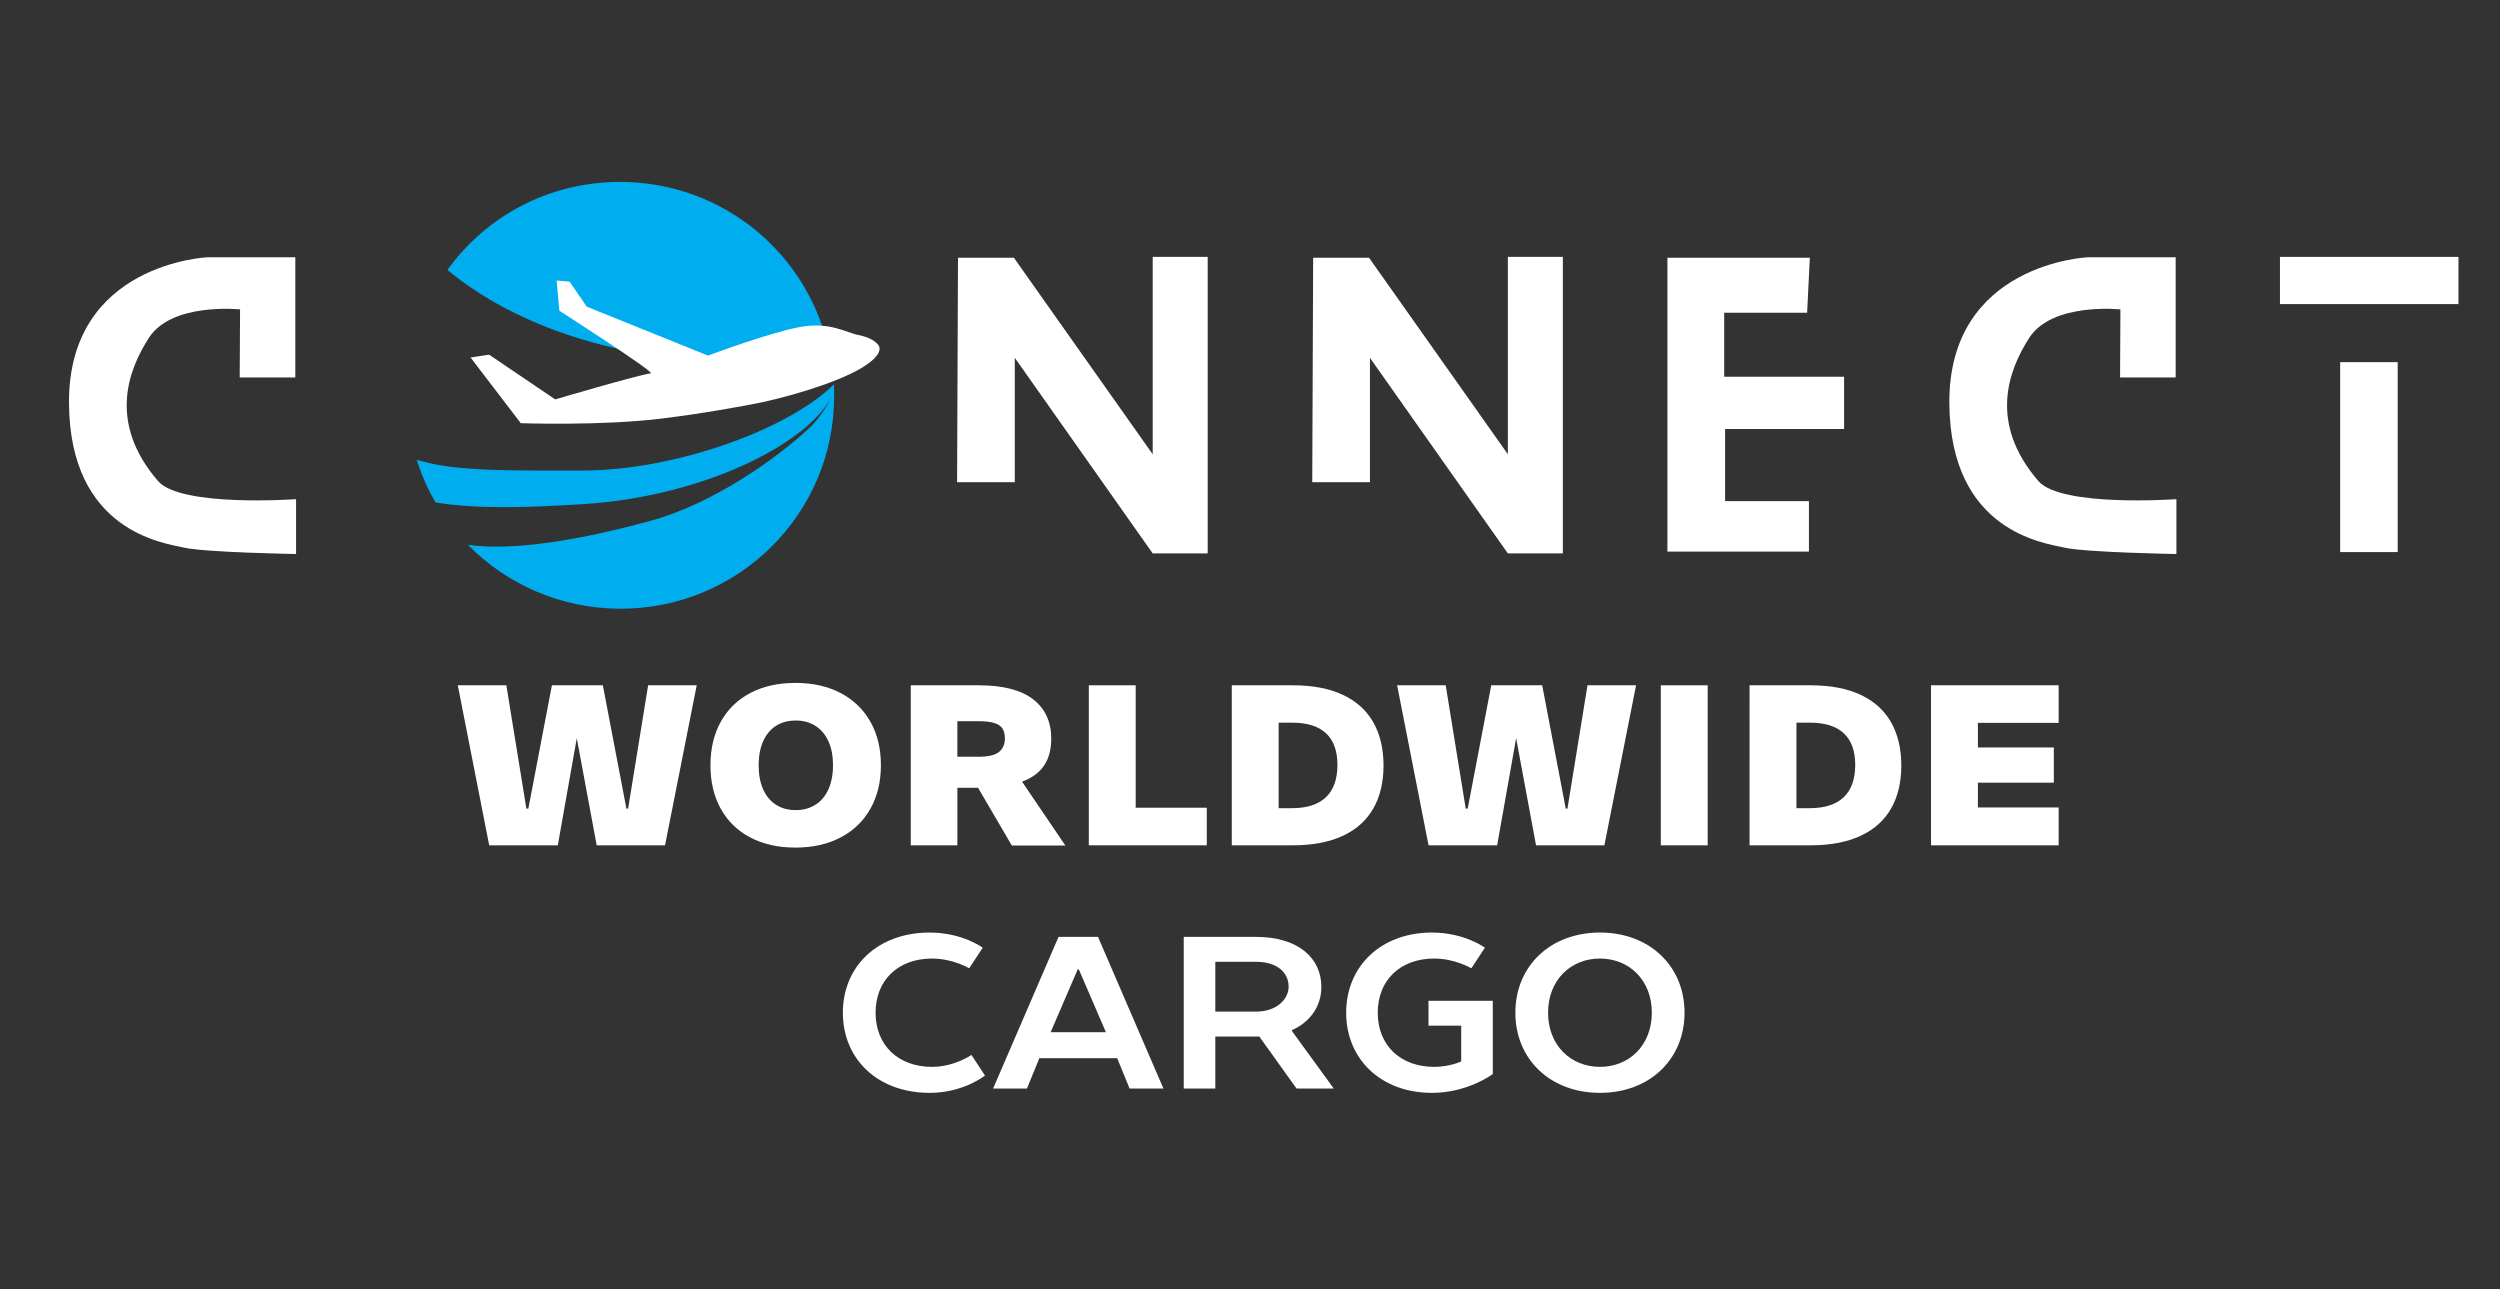 <?xml version="1.0" encoding="utf-8"?>
<!-- Generator: Adobe Illustrator 16.0.0, SVG Export Plug-In . SVG Version: 6.00 Build 0)  -->
<!DOCTYPE svg PUBLIC "-//W3C//DTD SVG 1.1//EN" "http://www.w3.org/Graphics/SVG/1.1/DTD/svg11.dtd">
<svg version="1.1" id="Layer_1" xmlns="http://www.w3.org/2000/svg" xmlns:xlink="http://www.w3.org/1999/xlink" x="0px" y="0px"
	 width="734.615px" height="378.848px" viewBox="0 0 734.615 378.848" enable-background="new 0 0 734.615 378.848"
	 xml:space="preserve">
<rect x="0" y="0" width="734.615" height="378.848" fill="#333333" stroke="none"/>
<g enable-background="new    ">
	<path fill="#FFFFFF" d="M288.77,278.48l-3.977,6.048c0,0-4.772-2.864-10.937-2.864c-9.943,0-16.571,6.365-16.571,15.914
		s6.628,15.915,16.571,15.915c6.628,0,11.6-3.501,11.6-3.501l3.977,6.048c0,0-6.297,5.093-16.239,5.093
		c-15.246,0-25.52-9.867-25.52-23.555c0-13.687,10.274-23.554,25.52-23.554C282.804,274.024,288.77,278.48,288.77,278.48z"/>
	<path fill="#FFFFFF" d="M341.867,319.859h-9.942l-3.646-8.912h-22.868l-3.646,8.912h-9.942l19.222-44.562h11.6L341.867,319.859z
		 M308.725,303.307h16.24l-7.954-18.461h-0.331L308.725,303.307z"/>
	<path fill="#FFFFFF" d="M369.048,275.298c12.594,0,19.223,6.366,19.223,14.642c0,9.549-8.617,12.732-8.617,12.732v0.318
		l12.263,16.869h-10.938l-10.937-15.278h-12.926v15.278h-9.279v-44.562H369.048z M369.048,282.619h-11.932v14.641h11.932
		c6.297,0,9.611-3.819,9.611-7.32C378.659,285.801,375.345,282.619,369.048,282.619z"/>
	<path fill="#FFFFFF" d="M436.33,278.48l-3.977,6.048c0,0-4.773-2.864-10.938-2.864c-9.942,0-16.571,6.365-16.571,15.914
		s6.629,15.915,16.571,15.915c4.64,0,7.954-1.591,7.954-1.591v-10.504h-9.611v-7.321h18.892v21.517c0,0-7.292,5.539-17.897,5.539
		c-14.913,0-25.188-9.867-25.188-23.555c0-13.687,10.274-23.554,25.188-23.554C430.364,274.024,436.33,278.48,436.33,278.48z"/>
	<path fill="#FFFFFF" d="M470.14,274.024c14.583,0,24.856,9.867,24.856,23.554c0,13.688-10.273,23.555-24.856,23.555
		s-24.856-9.867-24.856-23.555C445.283,283.891,455.557,274.024,470.14,274.024z M470.14,281.664
		c-8.617,0-15.245,6.365-15.245,15.914s6.628,15.915,15.245,15.915s15.245-6.366,15.245-15.915S478.757,281.664,470.14,281.664z"/>
</g>
<g enable-background="new    ">
	<path fill="#FFFFFF" d="M143.752,248.394l-9.233-47.022h14.272l5.886,36.24h0.577l6.924-36.24h14.965l6.925,36.24h0.5l5.886-36.24
		h14.272l-9.31,47.022h-20.082l-5.847-31.481l-5.578,31.481H143.752z"/>
	<path fill="#FFFFFF" d="M220.48,246.097c-3.757-1.974-6.649-4.779-8.675-8.419c-2.026-3.638-3.04-7.909-3.04-12.812
		c0-4.881,1.013-9.146,3.04-12.797c2.025-3.648,4.917-6.461,8.675-8.436c3.757-1.975,8.175-2.961,13.253-2.961
		c5.052,0,9.47,0.986,13.253,2.961c3.783,1.975,6.707,4.787,8.771,8.436c2.064,3.65,3.097,7.916,3.097,12.797
		s-1.032,9.146-3.097,12.795c-2.064,3.65-4.988,6.462-8.771,8.436c-3.783,1.976-8.201,2.963-13.253,2.963
		C228.655,249.06,224.237,248.073,220.48,246.097z M239.6,236.48c1.654-1.042,2.93-2.557,3.828-4.542
		c0.897-1.985,1.347-4.343,1.347-7.071c0-2.729-0.449-5.08-1.347-7.056c-0.898-1.974-2.173-3.483-3.828-4.526
		c-1.654-1.042-3.584-1.563-5.79-1.563c-2.231,0-4.161,0.521-5.79,1.563c-1.629,1.043-2.885,2.553-3.77,4.526
		c-0.885,1.976-1.327,4.326-1.327,7.056c0,2.75,0.442,5.113,1.327,7.088s2.141,3.483,3.77,4.525c1.628,1.043,3.559,1.564,5.79,1.564
		C236.015,238.045,237.945,237.523,239.6,236.48z"/>
	<path fill="#FFFFFF" d="M297.324,248.461l-9.925-16.972h-6.078v16.905h-13.695v-47.022h19.927c7.181,0,12.535,1.381,16.062,4.144
		c3.526,2.762,5.29,6.605,5.29,11.531c0,3.172-0.699,5.801-2.097,7.887c-1.398,2.086-3.559,3.672-6.482,4.758l12.733,18.77H297.324z
		 M281.32,222.371h6.155c2.898,0,4.924-0.472,6.078-1.414c1.154-0.943,1.731-2.269,1.731-3.978c0-1.22-0.244-2.196-0.731-2.929
		s-1.295-1.27-2.423-1.613c-1.129-0.344-2.68-0.516-4.655-0.516h-6.155V222.371z"/>
	<path fill="#FFFFFF" d="M319.944,248.394v-47.022h13.772v35.974h20.889v11.049H319.944z"/>
	<path fill="#FFFFFF" d="M361.953,201.372h17.889c5.898,0,10.835,0.943,14.811,2.829c3.976,1.885,6.95,4.592,8.925,8.119
		s2.963,7.732,2.963,12.613c0,4.947-1.007,9.174-3.021,12.679c-2.014,3.506-5.014,6.179-9.002,8.021s-8.905,2.762-14.753,2.762
		h-17.812V201.372z M379.688,237.478c4.36,0,7.668-1.069,9.926-3.211c2.256-2.141,3.385-5.318,3.385-9.534
		c0-4.06-1.109-7.138-3.327-9.235c-2.219-2.096-5.547-3.145-9.983-3.145h-3.962v25.125H379.688z"/>
	<path fill="#FFFFFF" d="M419.774,248.394l-9.233-47.022h14.272l5.887,36.24h0.576l6.925-36.24h14.965l6.925,36.24h0.5l5.886-36.24
		h14.272l-9.31,47.022h-20.081l-5.848-31.481l-5.578,31.481H419.774z"/>
	<path fill="#FFFFFF" d="M488.02,248.394v-47.022h13.772v47.022H488.02z"/>
	<path fill="#FFFFFF" d="M514.103,201.372h17.889c5.898,0,10.835,0.943,14.811,2.829c3.976,1.885,6.95,4.592,8.925,8.119
		s2.963,7.732,2.963,12.613c0,4.947-1.007,9.174-3.021,12.679c-2.014,3.506-5.014,6.179-9.002,8.021s-8.905,2.762-14.753,2.762
		h-17.812V201.372z M531.837,237.478c4.36,0,7.668-1.069,9.926-3.211c2.256-2.141,3.385-5.318,3.385-9.534
		c0-4.06-1.109-7.138-3.327-9.235c-2.219-2.096-5.547-3.145-9.983-3.145h-3.962v25.125H531.837z"/>
	<path fill="#FFFFFF" d="M567.422,248.394v-47.022h37.508v11.048h-23.735v7.223h22.313v10.35h-22.313v7.287h23.735v11.115H567.422z"
		/>
</g>
<path fill="#00ACC5" d="M127.975,147.624"/>
<path fill="#00ACC5" d="M137.491,160.096"/>
<g>
	<path fill="#00AEEF" d="M243.79,104.026c-5.609-28.909-31.017-50.573-61.566-50.573c-20.862,0-39.165,9.956-50.577,25.617
		l-0.17,0.23c19.677,16.412,50.74,27.007,85.698,27.007c9.198,0,18.125-0.736,26.647-2.114L243.79,104.026z"/>
	<path fill="#00AEEF" d="M122.428,135.06c0.266,0.087,0.531,0.175,0.805,0.256l0.639,0.188c10.599,3.036,26.855,2.762,47.028,2.762
		c28.731,0,61.848-12.878,74.132-25.344c0.125,2.181,0.063,1.914,0.083,3.016l-0.017,0.612c0,34.378-28.049,62.318-62.712,62.318
		c-17.601,0-33.5-7.196-44.896-18.771c13.686,1.901,33.631-1.548,53.913-7.13c18.33-5.046,37.21-18.525,46.594-27.362
		c3.745-3.528,6.129-8.612,6.13-8.611c-7.501,13.725-37.598,28.836-72.418,31.118c-17.155,1.125-32.437,1.459-43.734-0.486
		c-2.102-3.621-3.7-7.032-5.041-11.063l-0.147-0.437C122.669,135.769,122.54,135.417,122.428,135.06"/>
</g>
<path fill="#00ACC5" d="M122.787,136.123"/>
<path fill="#00ACC5" d="M123.233,135.315"/>
<path fill="#00ACC5" d="M245.032,112.921"/>
<path fill="#FFFFFF" d="M70.443,110.923h16.334V75.606H60.952c0,0-41.015,1.724-40.679,42.993
	c0.306,37.561,27.824,40.951,33.7,42.299c6.357,1.457,33.024,1.896,33.024,1.896V146.68c0,0-33.886,2.424-40.562-5.325
	c-14.81-17.188-8.694-32.706-2.703-42.054c6.757-10.541,26.81-8.378,26.81-8.378l-0.1,19.116"/>
<path fill="#FFFFFF" d="M622.979,110.923h16.332V75.606h-25.824c0,0-41.016,1.724-40.68,42.993
	c0.308,37.561,27.825,40.951,33.701,42.299c6.356,1.457,33.023,1.896,33.023,1.896V146.68c0,0-33.887,2.424-40.563-5.325
	c-14.811-17.188-8.692-32.706-2.702-42.054c6.756-10.541,26.812-8.378,26.812-8.378l-0.101,19.116"/>
<polygon fill="#FFFFFF" points="281.239,141.695 298.191,141.695 298.191,105.142 338.717,162.62 354.875,162.62 354.875,75.476 
	338.717,75.476 338.717,133.483 297.926,75.741 281.503,75.741 "/>
<polygon fill="#FFFFFF" points="385.6,141.695 402.552,141.695 402.552,105.142 443.079,162.62 459.236,162.62 459.236,75.476 
	443.079,75.476 443.079,133.483 402.288,75.741 385.865,75.741 "/>
<polygon fill="#FFFFFF" points="531.813,75.741 489.962,75.741 489.962,162.091 531.547,162.091 531.547,147.257 506.914,147.257 
	506.914,126.067 541.877,126.067 541.877,110.705 506.649,110.705 506.649,91.898 531.018,91.898 "/>
<rect x="669.954" y="75.486" fill="#FFFFFF" width="52.458" height="13.871"/>
<rect x="687.652" y="106.419" fill="#FFFFFF" width="16.9" height="55.807"/>
<path fill="#FFFFFF" d="M138.269,105.049l5.471-0.825l19.398,13.138c0,0,23.738-7,28.082-7.669
	c1.462-0.226-26.837-18.372-26.837-18.372l-0.826-8.877l3.819,0.31l5.04,7.36l35.631,14.376c0,0,18.37-6.873,27.144-8.421
	c8.773-1.548,13.315,1.652,17.031,2.375c3.716,0.722,5.367,2.167,5.986,3.097c0.62,0.929,0.541,3.282-5.223,6.692
	c-7.587,4.489-23.113,9.018-33.125,10.772c-4.162,0.729-11.989,2.309-25.324,3.973c-17.712,2.211-41.507,1.373-41.507,1.373
	L138.269,105.049z"/>
<path fill="#08BBE6" d="M144.358,122.905"/>
</svg>
